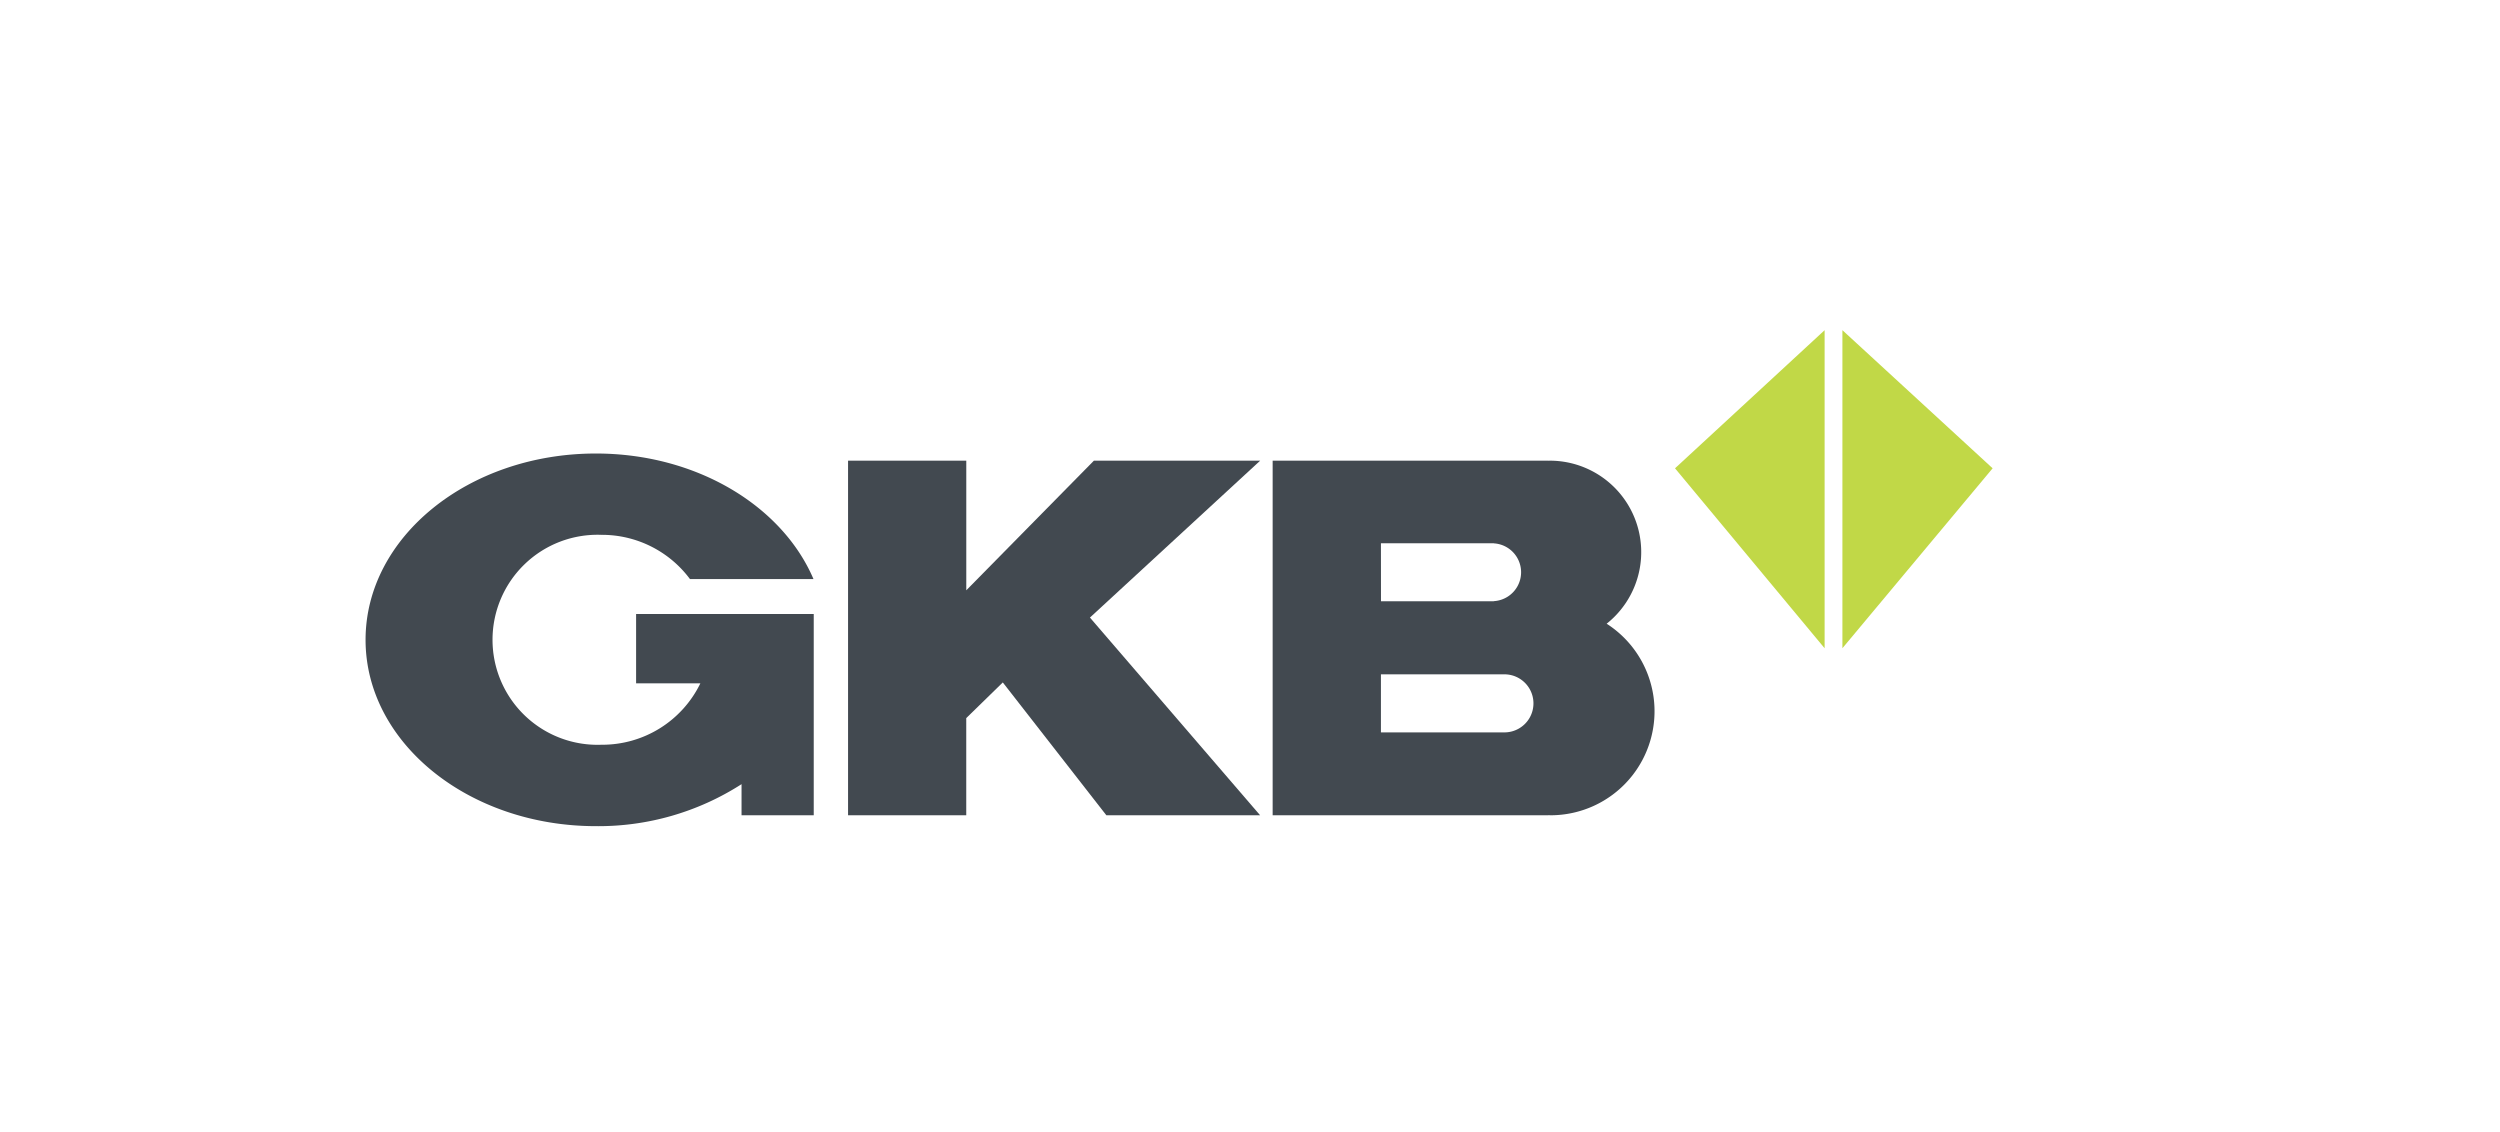 <svg xmlns="http://www.w3.org/2000/svg" width="212" height="96" viewBox="0 0 212 96"><defs><style>.a{fill:#424950;}.b{fill:#c1d847;}.c{fill:none;}</style></defs><g transform="translate(-362 -12406)"><g transform="translate(-88.025 11778.112)"><path class="a" d="M519.03,679.957H503.966v5.88h5.449a9.25,9.25,0,0,1-8.391,5.205,8.906,8.906,0,1,1,0-17.8,9.3,9.3,0,0,1,7.511,3.752h10.474c-2.643-6.193-9.9-10.648-18.451-10.648-10.788,0-19.533,7.072-19.533,15.8s8.745,15.8,19.533,15.8a22.443,22.443,0,0,0,12.35-3.561v2.637h6.122V679.957Z"/><path class="a" d="M556.888,666.953h-14.1l-10.822,10.993V666.953H521.94v30.07h10.023v-8.24l3.1-3.025,8.781,11.265h13.039l-14.431-16.766Z"/><path class="a" d="M586.269,680.779a7.754,7.754,0,0,0-4.828-13.826c-.035,0-.068.005-.1.005v-.005H557.946v30.07h23.392v-.009c.057,0,.111.009.168.009a8.819,8.819,0,0,0,4.763-16.244Zm-19.141-6.823H576.7v.009a2.454,2.454,0,0,1,0,4.9v.01h-9.567ZM577.6,689.995H567.128v-4.924H577.6a2.462,2.462,0,1,1,0,4.924Z"/><path class="b" d="M604.753,655.888,592.066,667.6l12.687,15.26Z"/><path class="b" d="M606.261,655.888v26.97L619,667.6Z"/></g><rect class="c" width="212" height="96" transform="translate(362 12406)"/></g></svg>